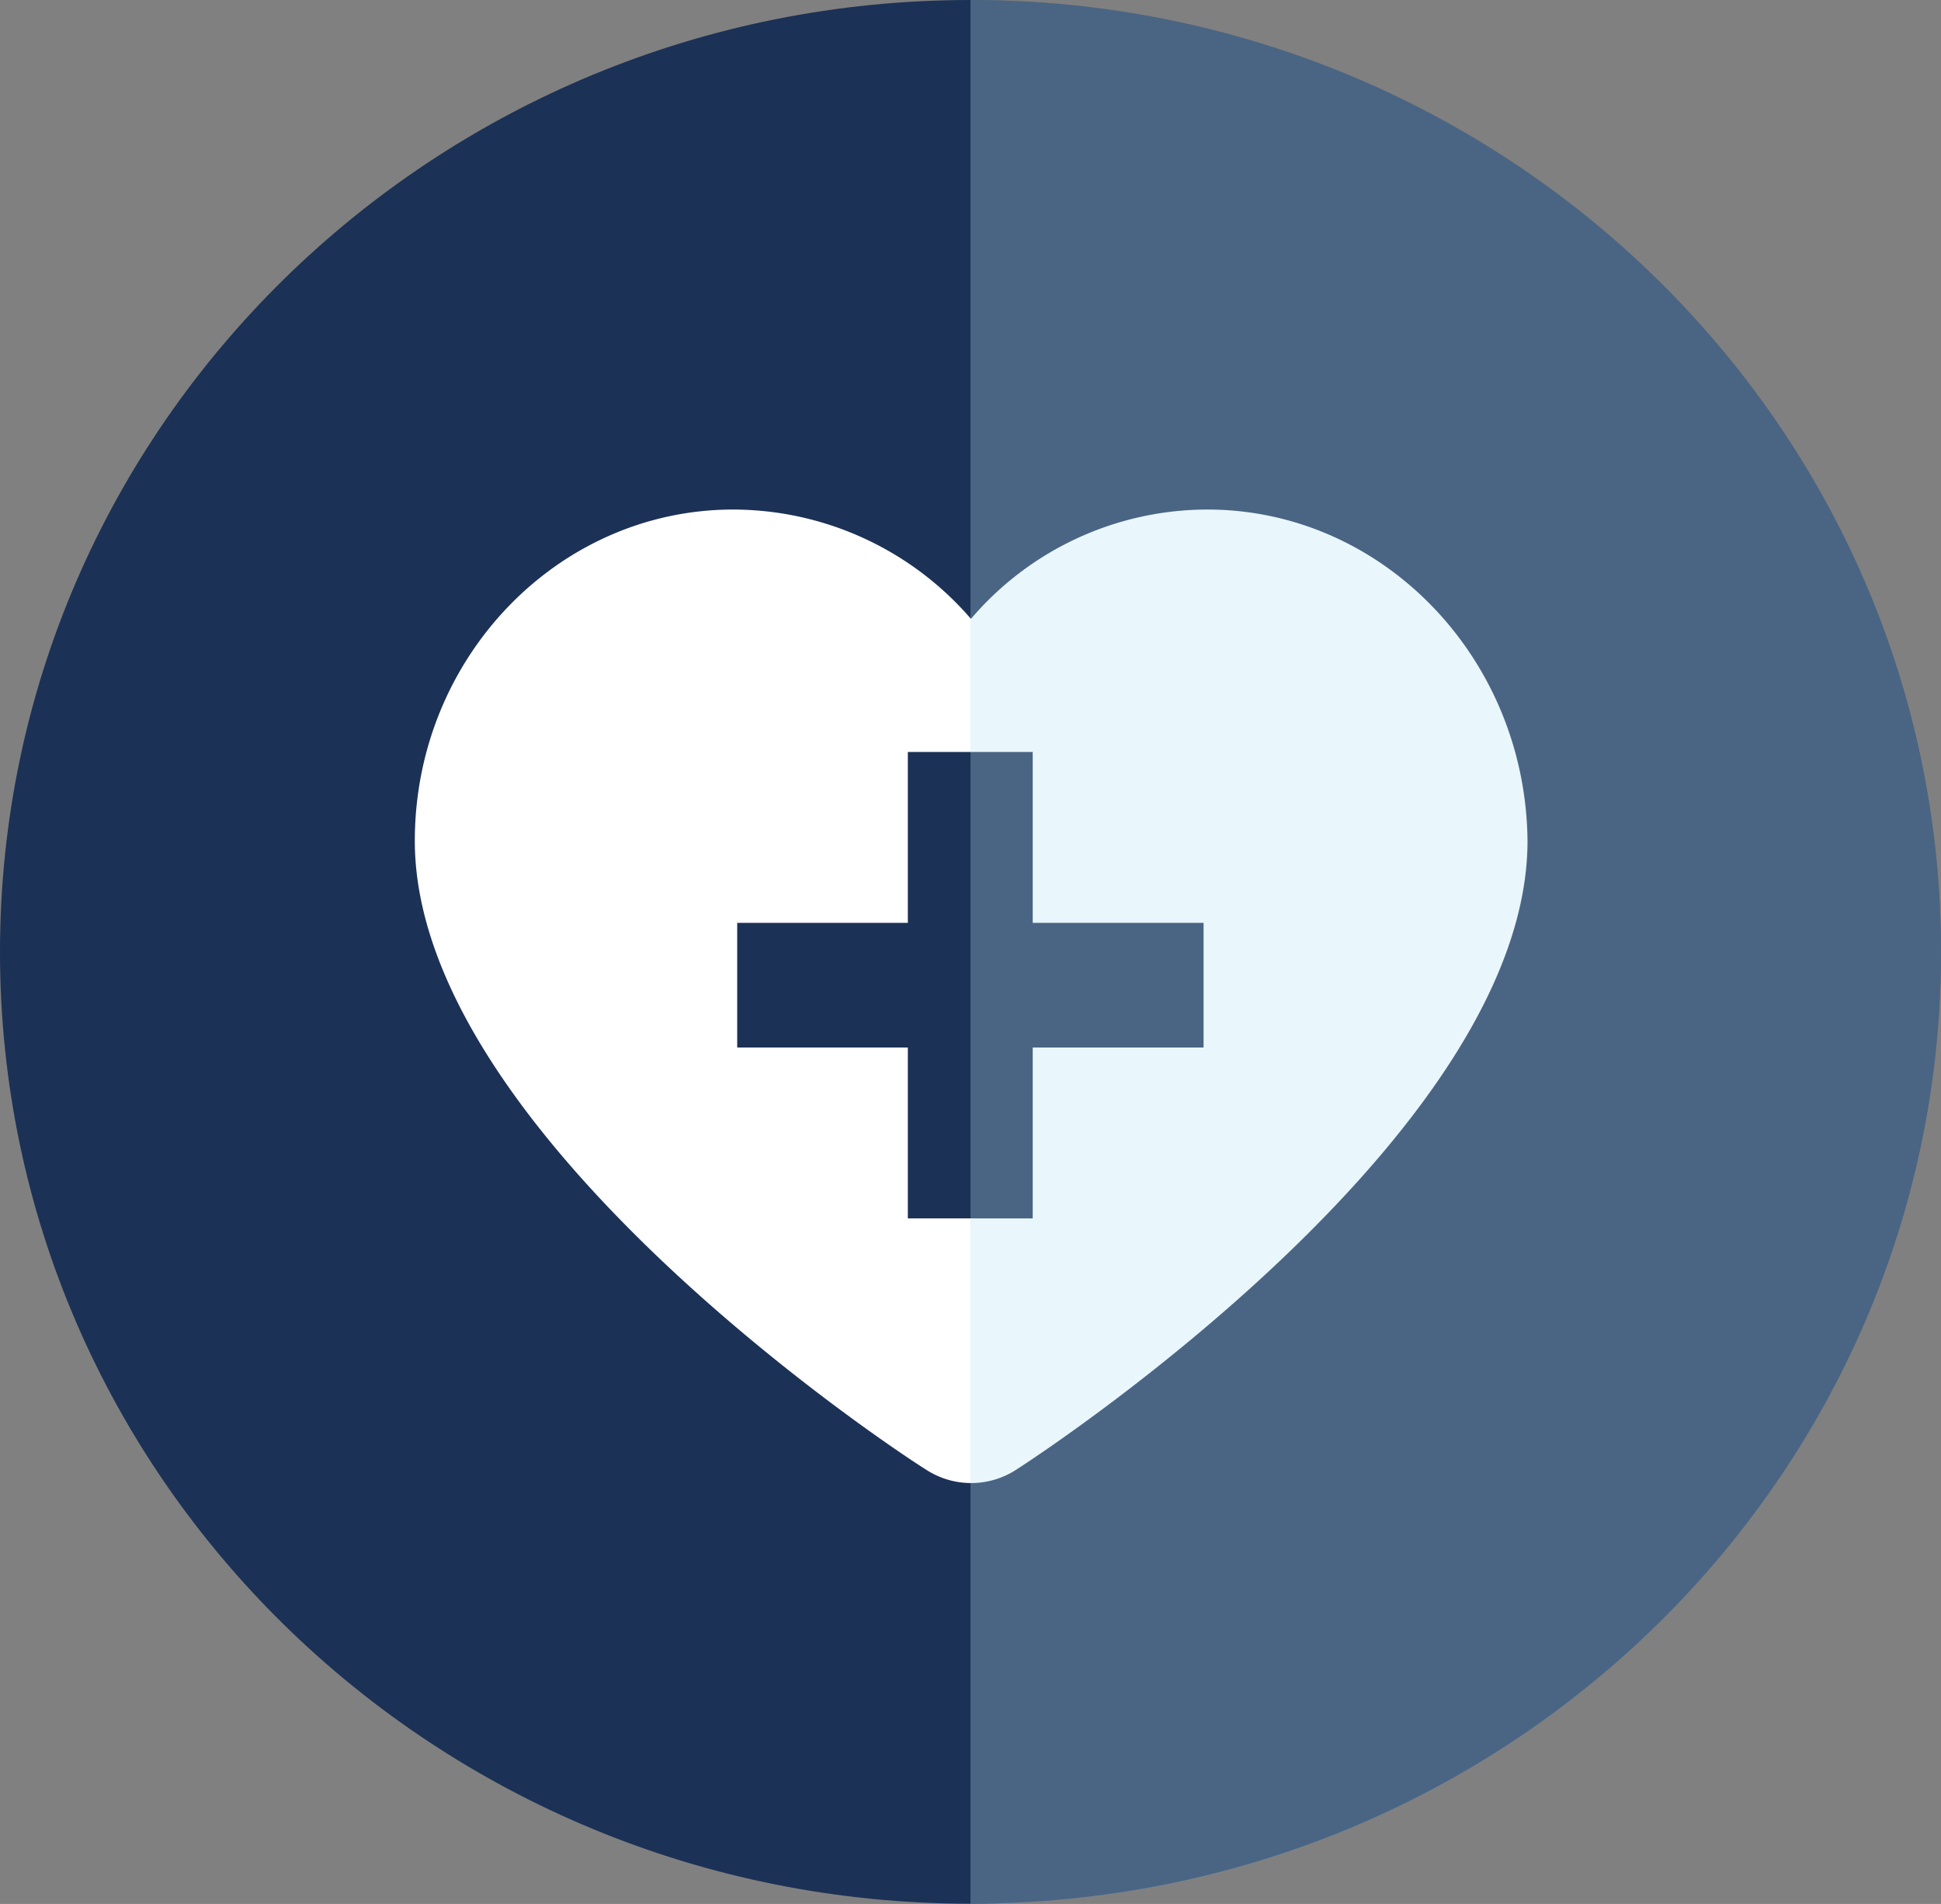 <svg xmlns="http://www.w3.org/2000/svg" xmlns:xlink="http://www.w3.org/1999/xlink" viewBox="0 0 87.36 85.68"><rect x="0" y="0" width="87.36" height="85.68" fill="#808080" stroke="none"/><defs><style>.cls-1{fill:none;}.cls-2{clip-path:url(#clip-path);}.cls-3{fill:#1c3156;}.cls-4{fill:#fff;fill-rule:evenodd;}.cls-5{clip-path:url(#clip-path-2);}.cls-6{opacity:0.3;}.cls-7{clip-path:url(#clip-path-3);}.cls-8{fill:#b4e0f1;}</style><clipPath id="clip-path" transform="translate(0 0)"><rect class="cls-1" width="87.36" height="85.67"></rect></clipPath><clipPath id="clip-path-2" transform="translate(0 0)"><rect class="cls-1" x="43.68" width="43.68" height="85.67"></rect></clipPath><clipPath id="clip-path-3" transform="translate(0 0)"><rect class="cls-1" x="31.45" y="-9.52" width="68.15" height="96.55"></rect></clipPath></defs><g id="Layer_2" data-name="Layer 2"><g id="Strategy"><g class="cls-2"><g id="Group_181-4" data-name="Group 181-4"><g id="Group_180-4" data-name="Group 180-4"><path id="Path_135-4" data-name="Path 135-4" class="cls-3" d="M43.68,85.67c24.12,0,43.68-19.17,43.68-42.83S67.8,0,43.68,0,0,19.18,0,42.84,19.56,85.67,43.68,85.67" transform="translate(0 0)"></path></g></g></g><path class="cls-4" d="M54.34,22.93A14,14,0,0,0,43.7,27.85,14.16,14.16,0,0,0,33,22.93h0c-7.89,0-14.33,6.68-14.33,14.91,0,12.85,20.59,26.77,23,28.29a3.72,3.72,0,0,0,4.08,0c2.36-1.52,23-15.44,23-28.29C68.67,29.61,62.23,22.93,54.34,22.93Zm-.17,24.21H46.48v7.69H40.86V47.14H33.18V41.53h7.68V33.84h5.62v7.69h7.69Z" transform="translate(0 0)"></path><g class="cls-5"><g id="Group_328" data-name="Group 328" class="cls-6"><g id="Group_327" data-name="Group 327"><g class="cls-7"><g id="Group_326" data-name="Group 326"><g id="Group_325" data-name="Group 325"><path id="Path_215" data-name="Path 215" class="cls-8" d="M43.68,0C67.8,0,87.36,19.18,87.36,42.84S67.8,85.68,43.68,85.68Z" transform="translate(0 0)"></path></g></g></g></g></g></g></g></g></svg>